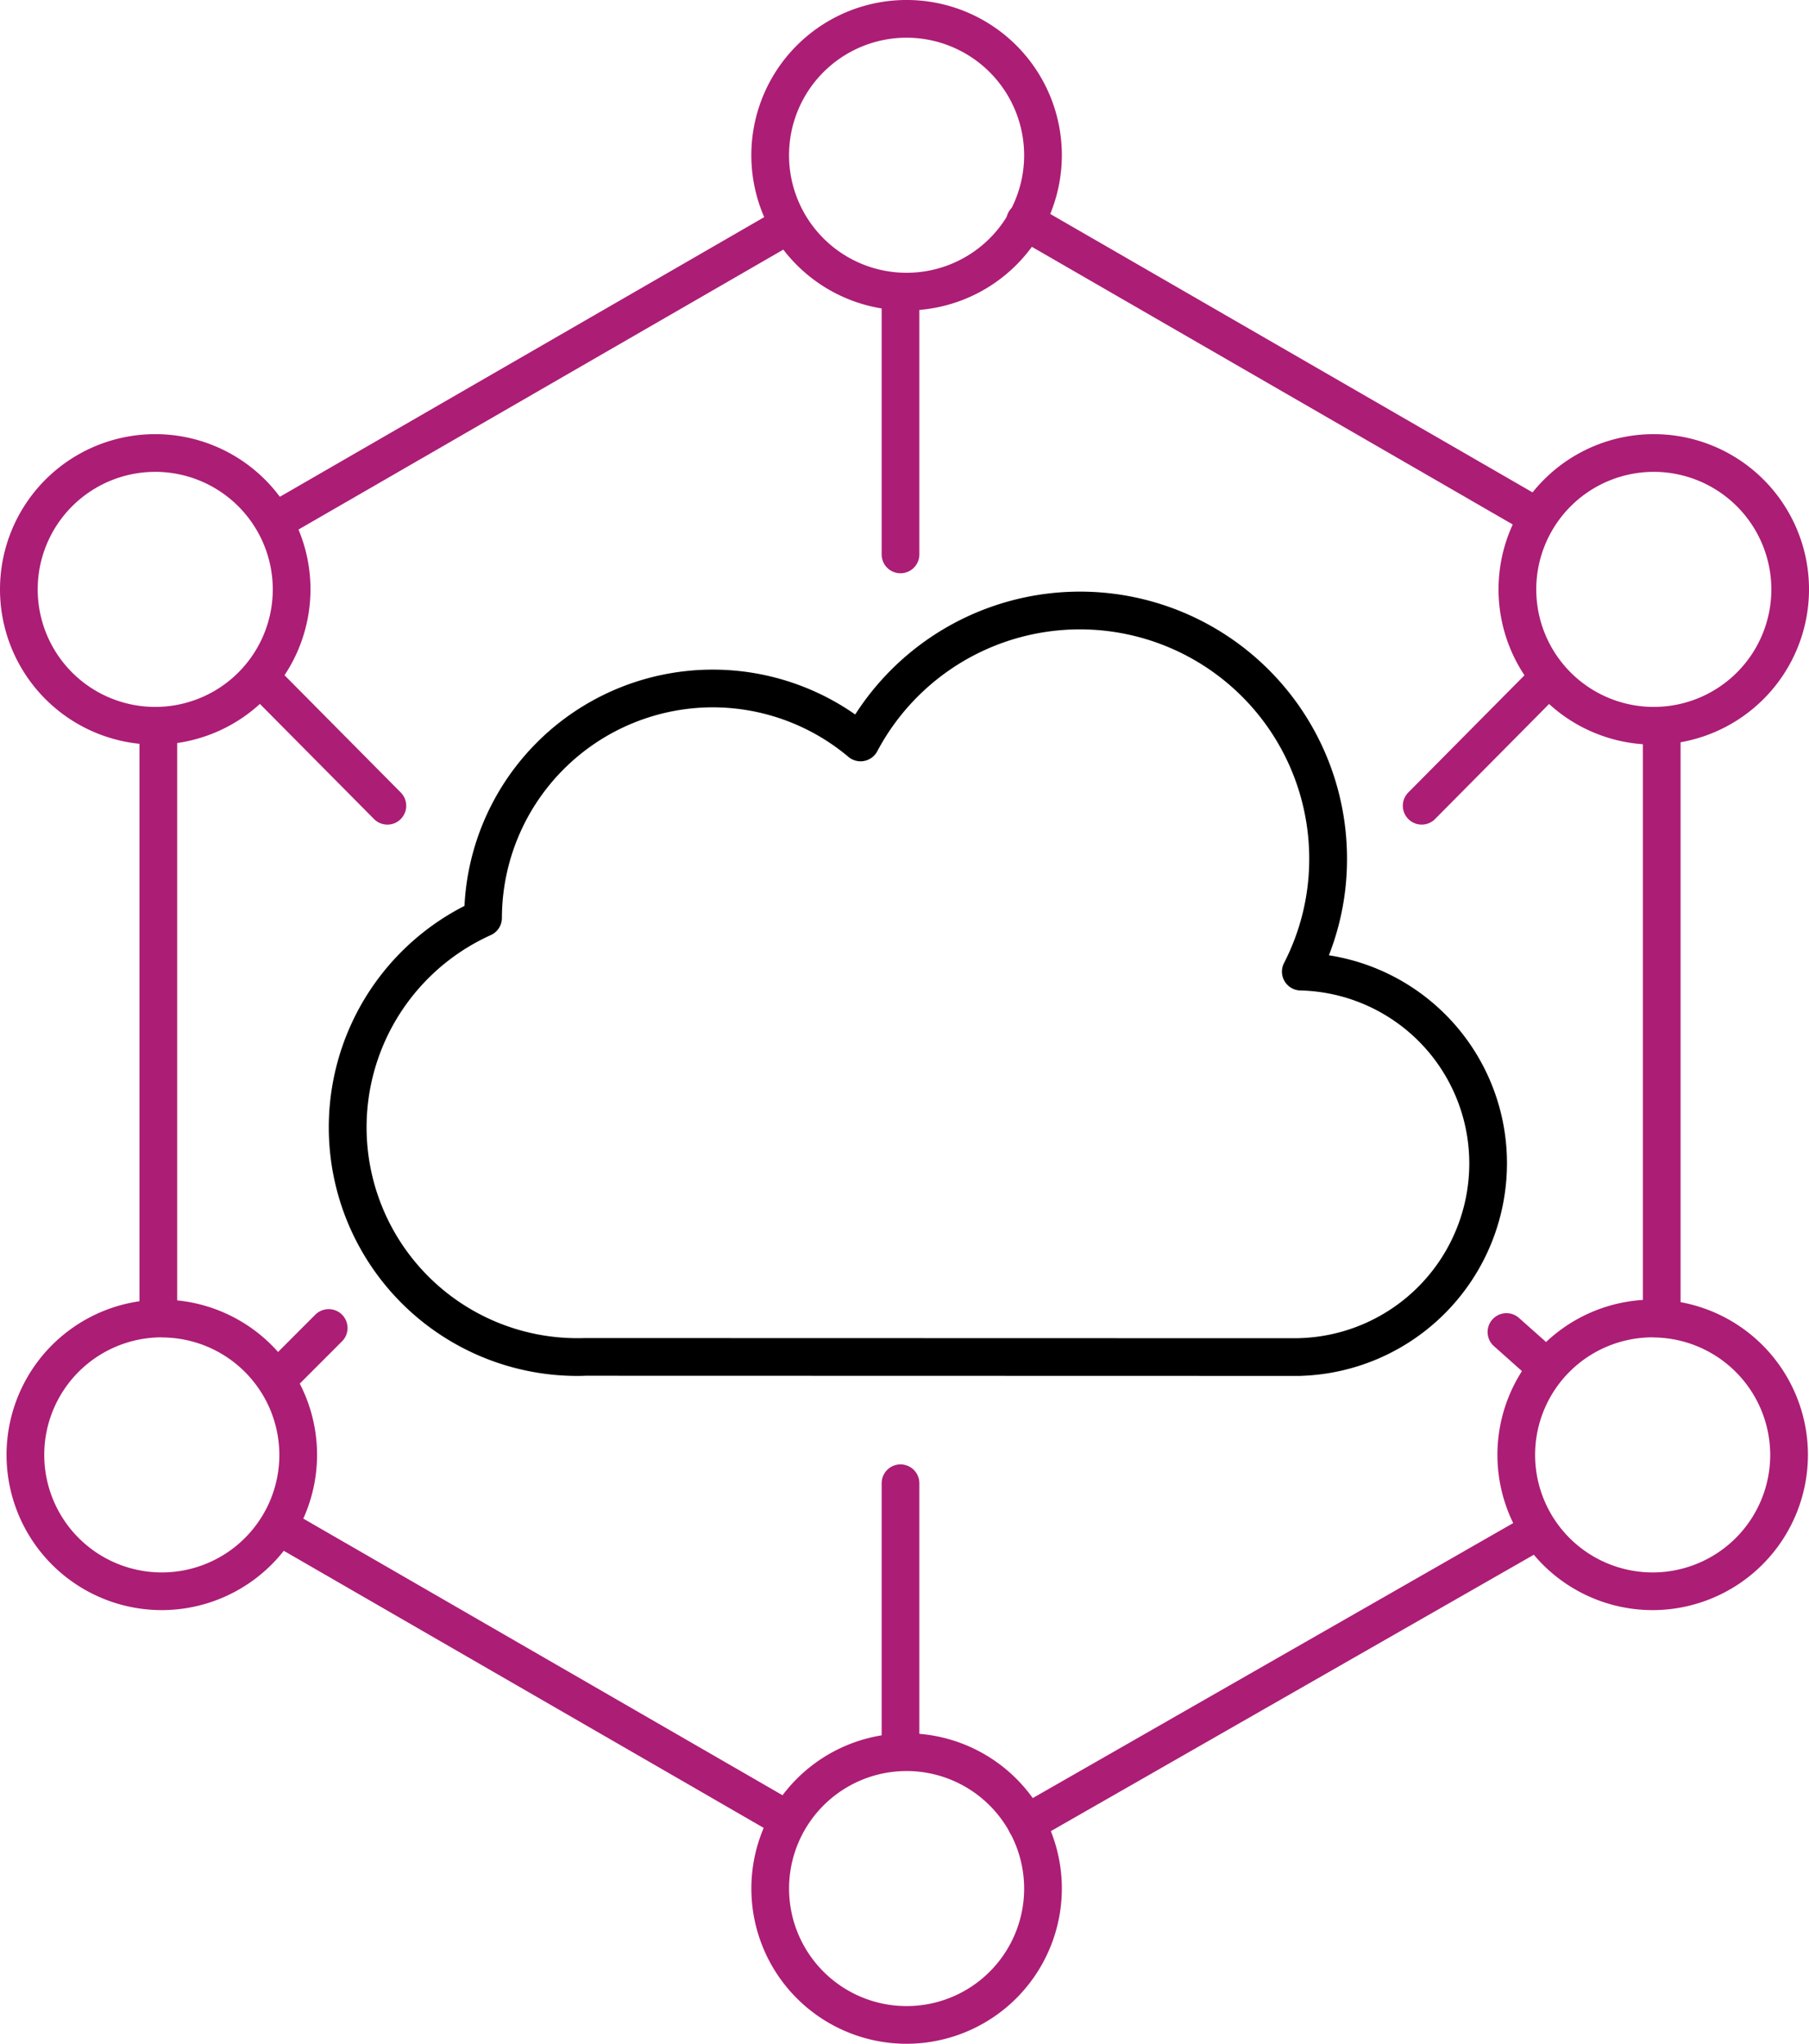 <?xml version="1.0" encoding="UTF-8"?> <svg xmlns="http://www.w3.org/2000/svg" id="Group_59" data-name="Group 59" width="122.064" height="137.917" viewBox="0 0 122.064 137.917"><g id="Group_58" data-name="Group 58" transform="translate(22.186 39.925)"><path id="Path_46" data-name="Path 46" d="M111.748,87.906h0l-48.164-.012c-.154.007-.351.012-.555.012A16.774,16.774,0,0,1,55.41,56.188,16.773,16.773,0,0,1,81.775,43.271,18.018,18.018,0,0,1,114.96,53a17.766,17.766,0,0,1-1.223,6.521,14.2,14.2,0,0,1,12.016,14.1A14.36,14.36,0,0,1,111.892,87.9,1.028,1.028,0,0,1,111.748,87.906ZM72.164,42.788A14.243,14.243,0,0,0,57.936,57a1.273,1.273,0,0,1-.75,1.158A14.229,14.229,0,0,0,63.533,85.35l48.1.012.085-.005A11.8,11.8,0,0,0,123.21,73.624a11.675,11.675,0,0,0-11.4-11.73,1.272,1.272,0,0,1-1.1-1.852,15.312,15.312,0,0,0,1.7-7.042,15.475,15.475,0,0,0-29.148-7.245,1.275,1.275,0,0,1-1.944.377A14.232,14.232,0,0,0,72.164,42.788Z" transform="translate(-46.255 -34.981)"></path></g><path id="Path_47" data-name="Path 47" d="M73.542,32.392A10.476,10.476,0,1,1,84.017,21.917,10.488,10.488,0,0,1,73.542,32.392Zm0-18.407a7.932,7.932,0,1,0,7.931,7.932A7.941,7.941,0,0,0,73.542,13.985Z" transform="translate(-12.368 -11.441)" fill="#ac1d75"></path><path id="Path_48" data-name="Path 48" d="M43.649,49.665A10.475,10.475,0,1,1,54.124,39.19,10.485,10.485,0,0,1,43.649,49.665Zm0-18.405a7.931,7.931,0,1,0,7.931,7.931A7.939,7.939,0,0,0,43.649,31.259Z" transform="translate(-33.174 0.582)" fill="#ac1d75"></path><path id="Path_49" data-name="Path 49" d="M43.911,84.1A10.476,10.476,0,1,1,54.386,73.629,10.488,10.488,0,0,1,43.911,84.1Zm0-18.407a7.932,7.932,0,1,0,7.931,7.932A7.941,7.941,0,0,0,43.911,65.7Z" transform="translate(-32.992 24.553)" fill="#ac1d75"></path><path id="Path_50" data-name="Path 50" d="M73.542,101.356A10.475,10.475,0,1,1,84.017,90.881,10.487,10.487,0,0,1,73.542,101.356Zm0-18.405a7.931,7.931,0,1,0,7.931,7.931A7.94,7.94,0,0,0,73.542,82.95Z" transform="translate(-12.368 36.561)" fill="#ac1d75"></path><path id="Path_51" data-name="Path 51" d="M103.223,84.1A10.476,10.476,0,1,1,113.7,73.629,10.488,10.488,0,0,1,103.223,84.1Zm0-18.407a7.932,7.932,0,1,0,7.932,7.932A7.941,7.941,0,0,0,103.223,65.7Z" transform="translate(8.292 24.553)" fill="#ac1d75"></path><path id="Path_52" data-name="Path 52" d="M103.267,49.665A10.475,10.475,0,1,1,113.742,39.19,10.485,10.485,0,0,1,103.267,49.665Zm0-18.405A7.931,7.931,0,1,0,111.2,39.19,7.939,7.939,0,0,0,103.267,31.259Z" transform="translate(8.323 0.582)" fill="#ac1d75"></path><path id="Path_53" data-name="Path 53" d="M39.994,81.785a1.272,1.272,0,0,1-1.272-1.272V40.939a1.272,1.272,0,0,1,2.544,0V80.513A1.272,1.272,0,0,1,39.994,81.785Z" transform="translate(-29.312 8.205)" fill="#ac1d75"></path><path id="Path_54" data-name="Path 54" d="M78.691,93.533a1.271,1.271,0,0,1-.636-.171L44.205,73.818a1.272,1.272,0,1,1,1.272-2.2l33.85,19.543a1.272,1.272,0,0,1-.636,2.374Z" transform="translate(-25.939 30.324)" fill="#ac1d75"></path><path id="Path_55" data-name="Path 55" d="M74.531,93.783a1.272,1.272,0,0,1-.633-2.376l34.05-19.489a1.272,1.272,0,0,1,1.264,2.208L75.162,93.615A1.275,1.275,0,0,1,74.531,93.783Z" transform="translate(-5.274 30.537)" fill="#ac1d75"></path><path id="Path_56" data-name="Path 56" d="M99.807,81.644a1.272,1.272,0,0,1-1.272-1.272V40.939a1.272,1.272,0,1,1,2.544,0V80.372A1.273,1.273,0,0,1,99.807,81.644Z" transform="translate(12.32 8.205)" fill="#ac1d75"></path><path id="Path_57" data-name="Path 57" d="M109.034,41.987a1.267,1.267,0,0,1-.634-.17L73.857,21.872a1.271,1.271,0,1,1,1.272-2.2l34.543,19.944a1.272,1.272,0,0,1-.638,2.373Z" transform="translate(-5.299 -5.832)" fill="#ac1d75"></path><path id="Path_58" data-name="Path 58" d="M44.818,41.992a1.271,1.271,0,0,1-.636-2.373L78.446,19.836a1.272,1.272,0,1,1,1.272,2.2L45.454,41.822A1.269,1.269,0,0,1,44.818,41.992Z" transform="translate(-25.955 -5.717)" fill="#ac1d75"></path><path id="Path_59" data-name="Path 59" d="M69.522,42.546a1.272,1.272,0,0,1-1.272-1.272V23.6a1.272,1.272,0,0,1,2.544,0V41.274A1.272,1.272,0,0,1,69.522,42.546Z" transform="translate(-8.76 -3.861)" fill="#ac1d75"></path><path id="Path_60" data-name="Path 60" d="M52.481,48.7a1.266,1.266,0,0,1-.9-.377l-8.228-8.3a1.272,1.272,0,0,1,1.808-1.789l8.226,8.3a1.272,1.272,0,0,1-.9,2.168Z" transform="translate(-26.346 6.945)" fill="#ac1d75"></path><path id="Path_61" data-name="Path 61" d="M90.255,48.7a1.272,1.272,0,0,1-.9-2.168l8.228-8.3a1.271,1.271,0,1,1,1.806,1.789l-8.226,8.3A1.27,1.27,0,0,1,90.255,48.7Z" transform="translate(5.672 6.945)" fill="#ac1d75"></path><path id="Path_62" data-name="Path 62" d="M44.741,69.521a1.273,1.273,0,0,1-.9-2.173L47.287,63.9a1.271,1.271,0,0,1,1.8,1.8L45.64,69.148A1.272,1.272,0,0,1,44.741,69.521Z" transform="translate(-26.009 24.816)" fill="#ac1d75"></path><path id="Path_63" data-name="Path 63" d="M96.2,68.527a1.269,1.269,0,0,1-.845-.322l-2.573-2.293a1.272,1.272,0,1,1,1.693-1.9L97.049,66.3a1.273,1.273,0,0,1-.848,2.224Z" transform="translate(8.021 24.926)" fill="#ac1d75"></path><path id="Path_64" data-name="Path 64" d="M69.522,89.921a1.272,1.272,0,0,1-1.272-1.272V70.978a1.272,1.272,0,0,1,2.544,0V88.649A1.272,1.272,0,0,1,69.522,89.921Z" transform="translate(-8.76 29.114)" fill="#ac1d75"></path></svg> 
